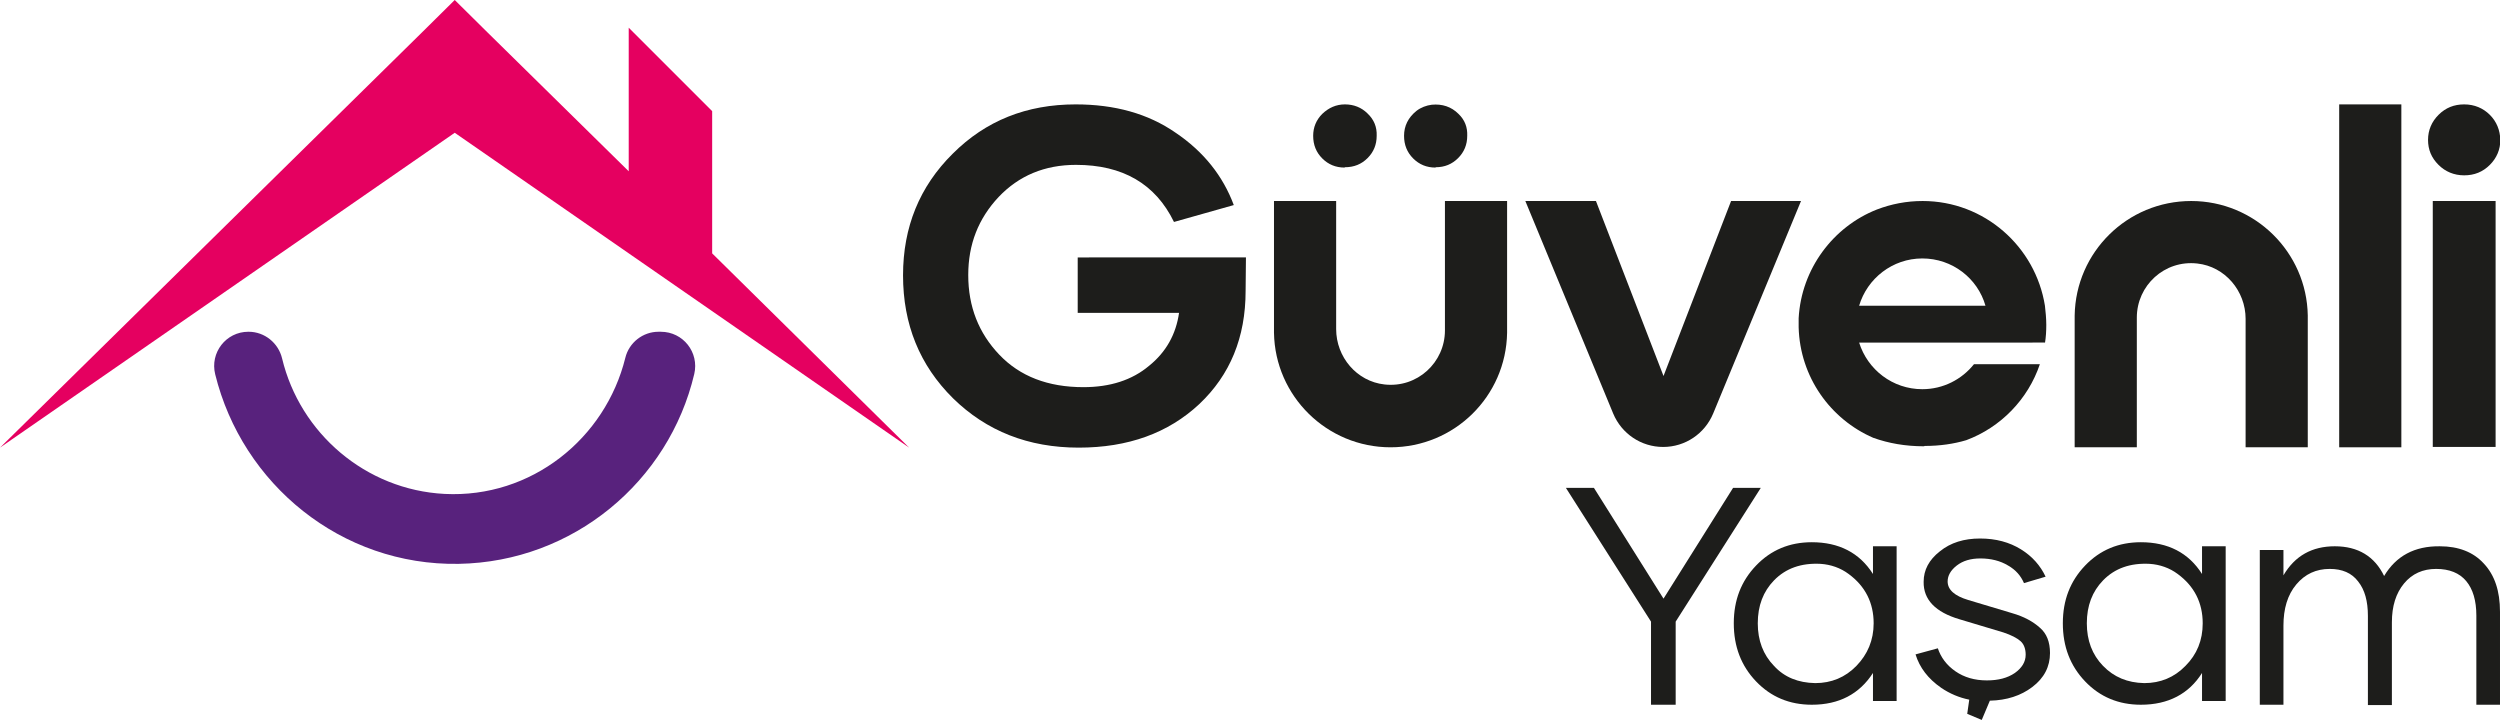 <svg xmlns="http://www.w3.org/2000/svg" xmlns:xlink="http://www.w3.org/1999/xlink" id="katman_1" x="0px" y="0px" viewBox="0 0 740 213.1" style="enable-background:new 0 0 740 213.1;" xml:space="preserve"><style type="text/css">	.st0{fill:#1D1D1B;}	.st1{fill:#E50060;}	.st2{fill:#58227D;}</style><g>	<g>		<path class="st0" d="M521.2,144.4L496,184v24.6h-7.3V184l-25.2-39.6h8.3l20.6,32.8l20.6-32.8H521.2z"></path>		<path class="st0" d="M536.3,208.6c-6.6,0-12.1-2.3-16.5-6.9c-4.4-4.6-6.6-10.3-6.6-17.2c0-6.9,2.2-12.5,6.6-17.1   c4.4-4.6,9.9-6.9,16.5-6.9c8,0,14.1,3.1,18.1,9.4v-8.2h7v45.8h-7v-8.3C550.4,205.4,544.4,208.6,536.3,208.6L536.3,208.6z    M537.3,202.2c4.8,0,8.9-1.7,12.2-5.1s5.1-7.6,5.1-12.6c0-6.1-2.5-11-7.4-14.6c-2.4-1.8-5.3-2.8-8.3-3c-5.7-0.3-10.3,1.3-13.8,4.9   c-3.2,3.3-4.8,7.5-4.8,12.7c0,5.1,1.6,9.3,4.8,12.6C528.2,200.5,532.3,202.1,537.3,202.2L537.3,202.2z"></path>		<path class="st0" d="M633.7,208.6c-6.6,0-12.1-2.3-16.5-6.9c-4.4-4.6-6.6-10.3-6.6-17.2c0-6.9,2.2-12.5,6.6-17.1s9.9-6.9,16.5-6.9   c8,0,14.1,3.1,18.1,9.4v-8.2h7v45.8h-7v-8.3C647.9,205.4,641.8,208.6,633.7,208.6L633.7,208.6z M634.7,202.2   c4.8,0,8.9-1.7,12.2-5.1c3.4-3.4,5.1-7.6,5.1-12.6c0-6.1-2.5-11-7.4-14.6c-2.4-1.8-5.3-2.8-8.3-3c-5.7-0.3-10.3,1.3-13.8,4.9   c-3.2,3.3-4.8,7.5-4.8,12.7c0,5.1,1.6,9.3,4.8,12.6S629.7,202.1,634.7,202.2L634.7,202.2z"></path>		<path class="st0" d="M722.2,161.7c5.5,0,9.9,1.7,13,5.1c3.2,3.4,4.8,8.1,4.8,14.3v27.5H733v-26.4c0-4.4-1-7.8-3-10.2   c-2-2.4-5-3.6-8.9-3.6c-3.9,0-7.1,1.4-9.5,4.3c-2.4,2.9-3.6,6.7-3.6,11.5v24.5h-7.1v-26.4c0-4.3-0.9-7.7-2.9-10.2   c-1.9-2.5-4.7-3.7-8.4-3.7c-4,0-7.3,1.5-9.9,4.6c-2.6,3.1-3.8,7.2-3.8,12.2v23.4h-7v-45.8h7v7.5c3.4-5.8,8.5-8.6,15.2-8.6   c6.9,0,11.8,3,14.6,8.8C709.2,164.6,714.7,161.6,722.2,161.7L722.2,161.7z"></path>		<path class="st0" d="M606.8,193.3c0,4-1.7,7.4-5.3,10.1c-3.3,2.5-7.5,3.9-12.5,4l-2.4,5.7l-4.3-1.8l0.6-4.2   c-3-0.6-5.8-1.8-8.3-3.5c-3.9-2.7-6.4-6-7.6-9.9l6.6-1.8c0.9,2.7,2.6,5,5.2,6.8c2.6,1.8,5.7,2.7,9.3,2.7c3.4,0,6.1-0.7,8.3-2.2   c2.1-1.5,3.2-3.3,3.2-5.4c0-1.7-0.5-3.1-1.5-4s-2.7-1.8-5.1-2.6l-13-3.9c-7.1-2.1-10.7-5.8-10.6-11.1c0-3.5,1.6-6.5,4.8-9   c3.2-2.6,7.2-3.8,11.9-3.8c4.7,0,8.7,1.1,12.1,3.2c3.4,2.1,5.8,4.9,7.3,8.1l-6.4,1.9c-0.9-2.1-2.4-3.9-4.7-5.2   c-2.3-1.4-5.1-2.1-8.2-2.1c-2.9,0-5.2,0.7-7,2.1c-1.8,1.4-2.7,3-2.7,4.7c0,2.5,2.1,4.3,6.1,5.5l13,3.9c3.5,1,6.2,2.5,8.2,4.3   C605.8,187.5,606.8,190,606.8,193.3z"></path>	</g>	<g>		<path class="st0" d="M319,76.1v16.5h30c-0.9,6.3-3.8,11.6-8.9,15.7c-5,4.2-11.5,6.3-19.4,6.3c-10.5,0-18.8-3.2-24.9-9.6   c-6.1-6.4-9.2-14.2-9.2-23.6c0-9.1,3-16.7,9-23.1c6-6.3,13.6-9.5,22.9-9.5c13.8,0,23.5,5.6,29,16.9l17.7-5   c-3.2-8.6-8.9-15.8-17.2-21.4c-8.2-5.7-18.1-8.4-29.6-8.4c-14.5,0-26.6,4.8-36.4,14.6c-9.8,9.7-14.7,21.7-14.7,36   c0,14.5,4.9,26.6,14.8,36.4c9.9,9.7,22.3,14.6,37.2,14.6c14.6,0,26.5-4.3,35.7-12.9c9.1-8.6,13.7-19.7,13.7-33.5l0.1-9.9H319z"></path>		<path class="st0" d="M404.8,33.6c-1.8-1.8-4.1-2.7-6.7-2.7c-2.6,0-4.8,1-6.7,2.8c-1.8,1.8-2.7,4-2.7,6.5c0,2.7,0.9,4.9,2.7,6.7   c1.8,1.8,4,2.7,6.6,2.7l0.1-0.1c2.7,0,4.9-0.9,6.7-2.7c1.8-1.8,2.7-4,2.7-6.6C407.6,37.6,406.7,35.4,404.8,33.6z"></path>		<path class="st0" d="M431.7,33.7c-2.1-2.1-4.8-3-7.9-2.7c-1.6,0.2-3.2,0.8-4.5,1.8c-2.5,2-3.7,4.5-3.7,7.4c0,2.7,0.9,4.9,2.7,6.7   c1.8,1.8,4,2.7,6.6,2.7l0.1-0.1c2.6,0,4.8-0.9,6.6-2.7c1.8-1.8,2.7-4,2.7-6.6C434.4,37.7,433.6,35.5,431.7,33.7z"></path>		<path class="st0" d="M512.4,59.5l-20,51.8l-20-51.8h-20.9l26,62.9c2.5,6,8.3,9.9,14.8,9.9h0c6.5,0,12.3-3.9,14.8-9.9l26-62.9   H512.4z"></path>		<path class="st0" d="M692.4,30.9v101.5h18.4V30.9H692.4z"></path>		<path class="st0" d="M737,34c-2-2-4.6-3.1-7.6-3.1c-3,0-5.5,1-7.6,3.1c-2,2-3.1,4.5-3.1,7.4c0,2.9,1,5.3,3.1,7.4   c2,2,4.6,3.1,7.6,3.1c3,0,5.5-1,7.6-3.1c2-2,3.1-4.5,3.1-7.4C740,38.5,739,36,737,34z M720.1,59.5v72.8h18.6V59.5H720.1z"></path>		<path class="st0" d="M683.1,94v38.4h-18.4V94.4c0-8.3-6.1-15.5-14.3-16.4c-9.7-1.1-17.9,6.5-17.9,16v38.4h-18.4V94   c0-0.2,0-0.4,0-0.6c0.3-18.8,15.6-33.9,34.5-33.9c18.8,0,34.2,15.1,34.5,33.9C683.1,93.6,683.1,93.8,683.1,94z"></path>		<path class="st0" d="M377.1,97.9V59.5h18.4v37.9c0,8.3,6.1,15.5,14.3,16.4c9.7,1.1,17.9-6.5,17.9-16V59.5h18.4v38.4   c0,0.2,0,0.4,0,0.6c-0.3,18.8-15.6,33.9-34.5,33.9c-18.8,0-34.2-15.1-34.5-33.9C377.1,98.3,377.1,98.1,377.1,97.9z"></path>		<path class="st0" d="M605.3,101.6c0.3-1.8,0.4-3.6,0.4-5.4c0-2-0.2-3.9-0.4-5.7c-2.8-17.5-17.9-31-36.2-31   c-4.8,0-9.3,0.9-13.5,2.5c0,0,0,0,0,0c-13,5.1-22.4,17.6-23.2,32.2l0,0.4c0,0.2,0,0.4,0,0.6c0,0.3,0,0.6,0,0.8c0,0.3,0,0.6,0,0.9   c0.4,14.7,9.4,27.2,22.1,32.7c0,0,0,0,0,0c4.5,1.6,9.4,2.5,15,2.5l0.2-0.1c4.5,0,8.6-0.6,12.3-1.7c10.2-3.8,18.3-12.1,21.8-22.5   h-19.5c-3.6,4.5-9.1,7.4-15.3,7.4c-8.8,0-16.2-5.8-18.7-13.8H605.3z M550.3,90.5c2.4-8.1,9.9-14,18.7-14c8.9,0,16.4,5.9,18.7,14   H550.3z"></path>	</g>	<polygon class="st1" points="210.8,75 210.8,32.9 186.1,8.2 186.1,50.7 144.2,9.5 134.6,0 125,9.5 0,132.5 134.6,39.3 269.1,132.5    "></polygon>	<path class="st2" d="M195.6,98.2c6.6,0,11.4,6.1,9.9,12.5c-7.5,31.8-35.8,55.6-69.7,56.2c-34.8,0.6-64.1-23.6-72.1-56.1  c-1.6-6.4,3.2-12.6,9.8-12.6h0.1c4.7,0,8.8,3.3,9.9,7.9c5.3,22.1,24.7,38.9,48.1,40.1c25.7,1.3,47.6-16.4,53.5-40.3  c1.1-4.5,5.2-7.7,9.8-7.7H195.6z"></path></g></svg>